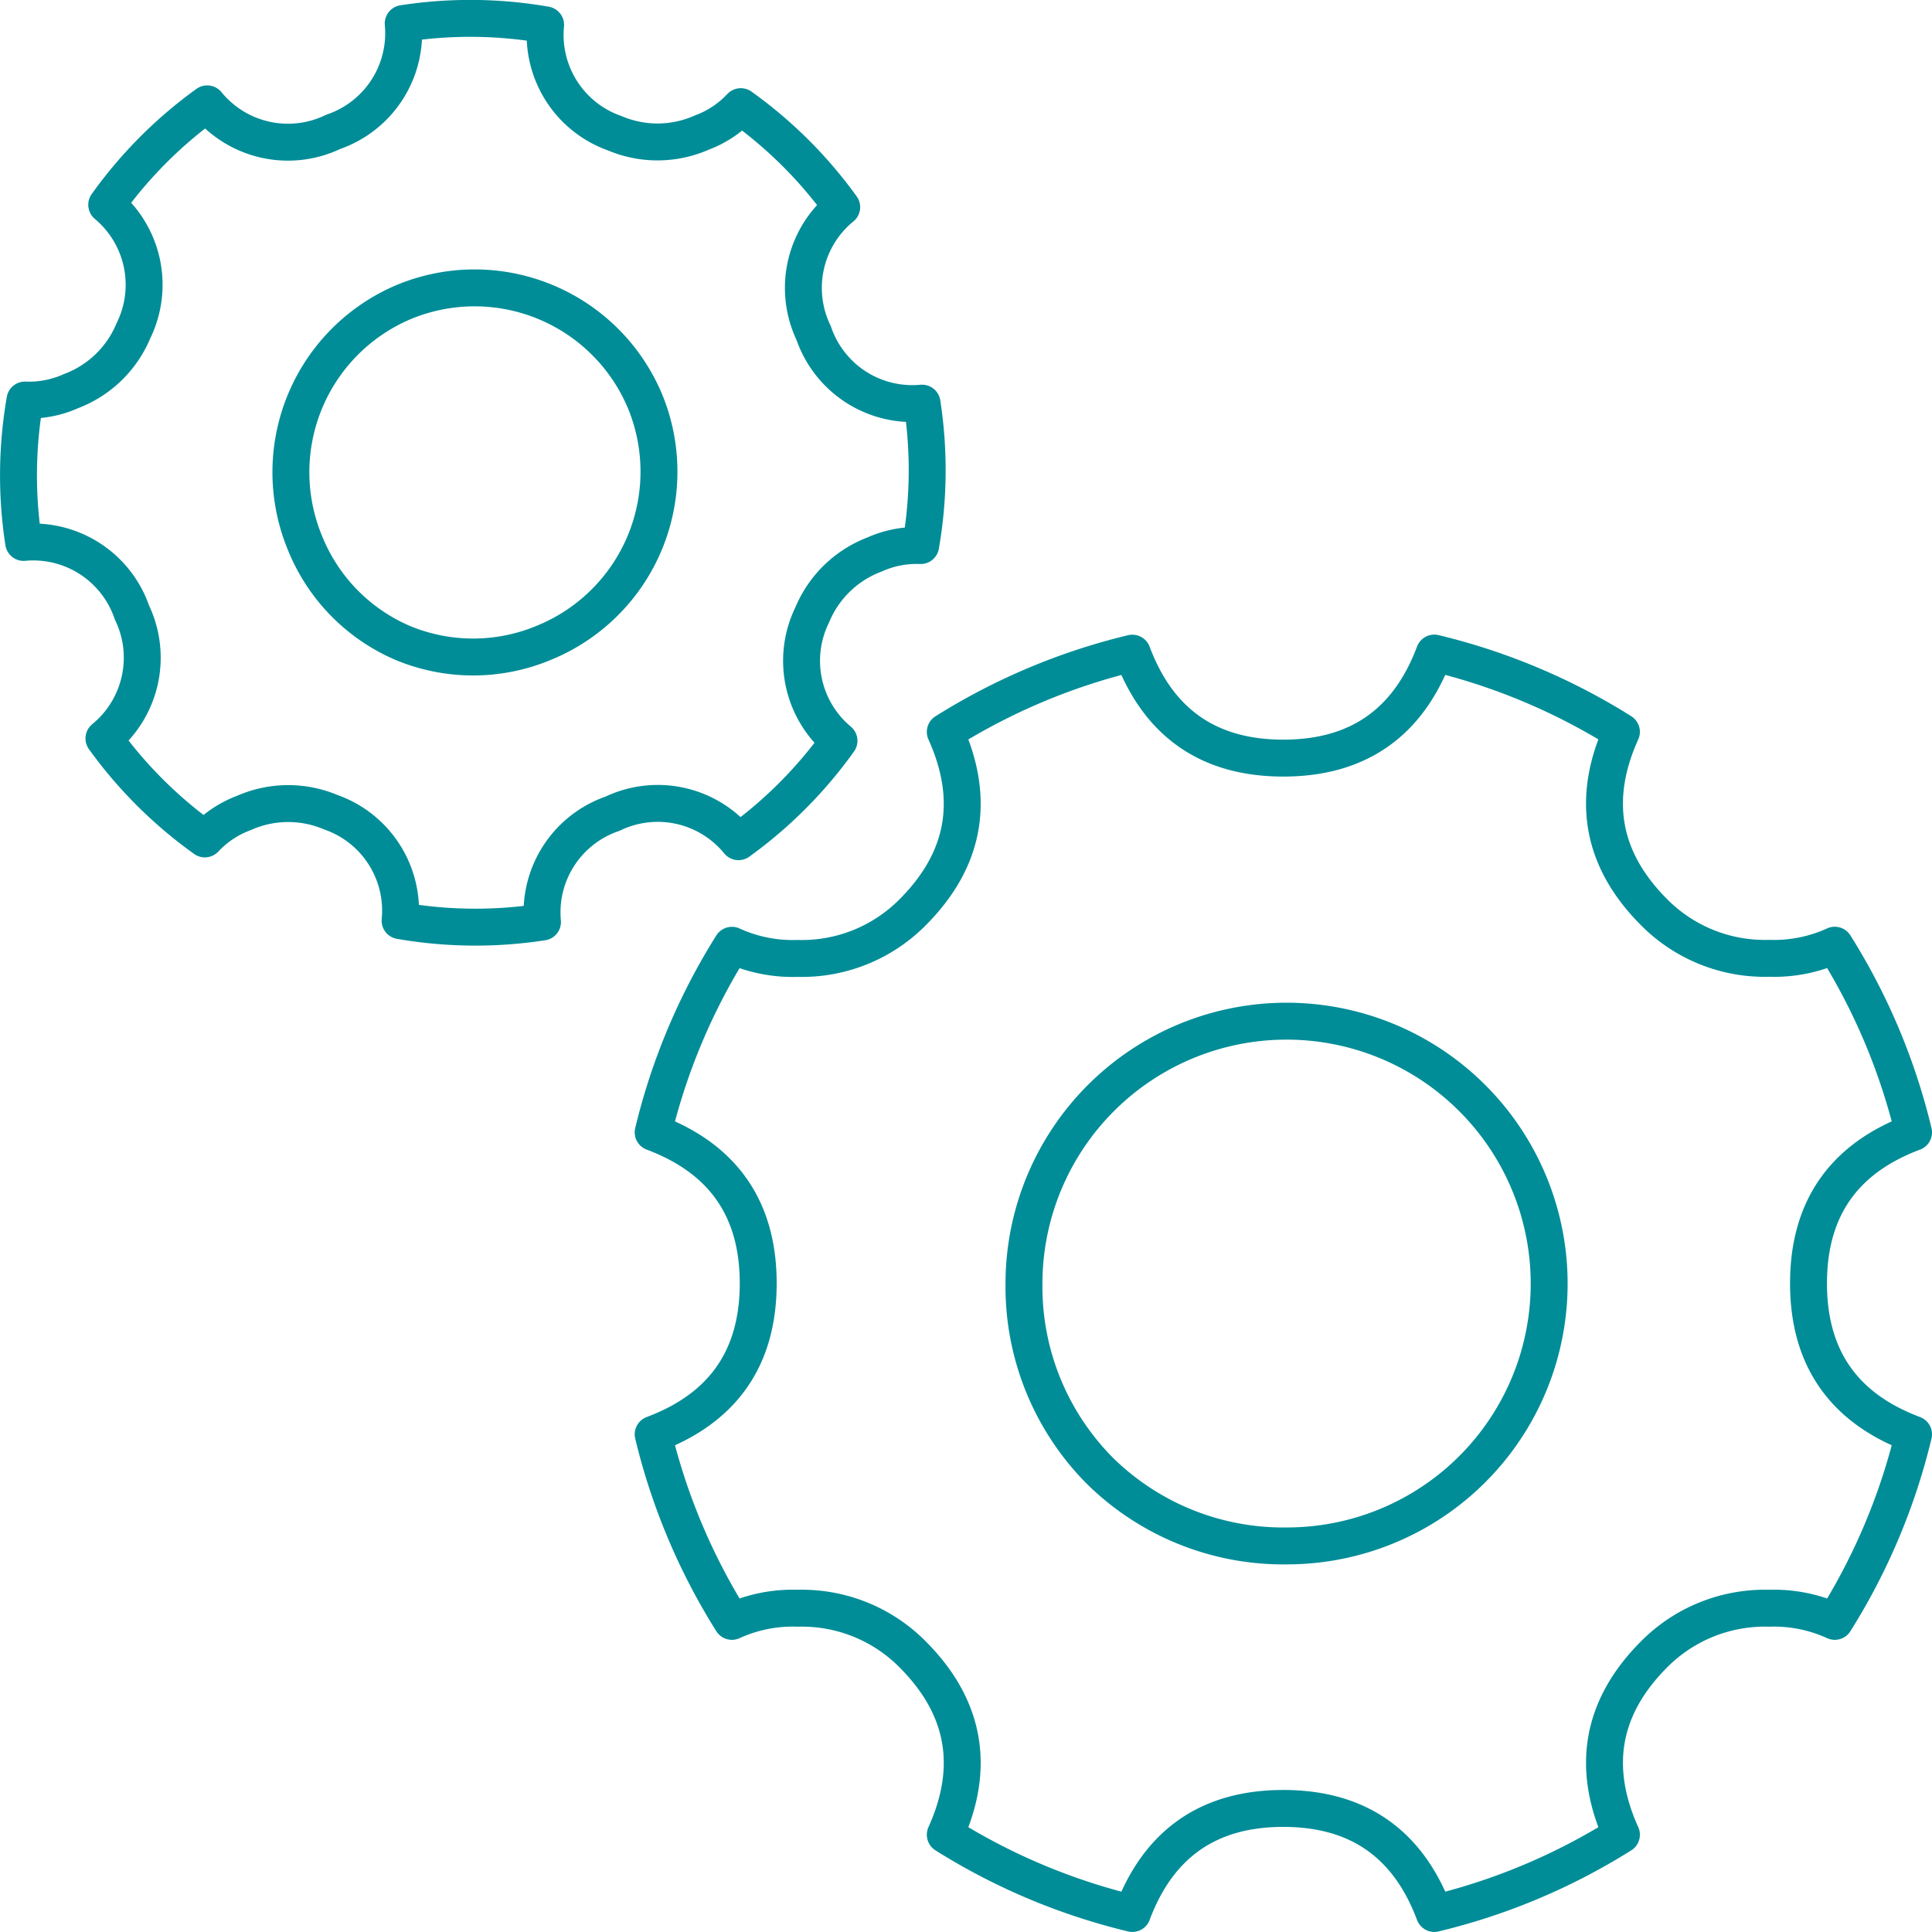 <svg xmlns="http://www.w3.org/2000/svg" width="157" height="157.001" viewBox="0 0 157 157.001"><defs><style>.a{fill:none;stroke:#008d97;stroke-linecap:round;stroke-linejoin:round;stroke-width:3px;}</style></defs><g transform="translate(-27.201 -34.901)"><g transform="translate(28.701 36.401)"><path class="a" d="M59.973,87.167a14.892,14.892,0,0,0,11.5-.062,15.013,15.013,0,0,0,8.173-19.528A15.013,15.013,0,0,0,60.119,59.4a15.012,15.012,0,0,0-8.173,19.528A14.889,14.889,0,0,0,59.973,87.167ZM95.6,51.734a8.473,8.473,0,0,0-2.277,10.235,8.474,8.474,0,0,0,8.805,5.693,35.7,35.7,0,0,1-.11,11.572,8.328,8.328,0,0,0-3.747.727,8.886,8.886,0,0,0-5.066,4.907A8.47,8.47,0,0,0,95.379,95.1a35.689,35.689,0,0,1-8.166,8.2,8.474,8.474,0,0,0-10.235-2.275,8.474,8.474,0,0,0-5.693,8.8,35.667,35.667,0,0,1-11.572-.109,8.47,8.47,0,0,0-5.634-8.813,8.881,8.881,0,0,0-7.053.06,8.34,8.34,0,0,0-3.178,2.111,35.659,35.659,0,0,1-8.2-8.165,8.473,8.473,0,0,0,2.275-10.235,8.472,8.472,0,0,0-8.8-5.693,35.664,35.664,0,0,1,.11-11.572,8.337,8.337,0,0,0,3.746-.727,8.892,8.892,0,0,0,5.067-4.907,8.472,8.472,0,0,0-2.172-10.233,35.683,35.683,0,0,1,8.165-8.2,8.473,8.473,0,0,0,10.235,2.276,8.473,8.473,0,0,0,5.693-8.805,35.7,35.7,0,0,1,11.572.11,8.471,8.471,0,0,0,5.636,8.813,8.883,8.883,0,0,0,7.052-.06A8.324,8.324,0,0,0,87.4,43.568,35.713,35.713,0,0,1,95.6,51.734Z" transform="translate(-28.701 -36.401)"/></g><path class="a" d="M108.044,145.885a21.228,21.228,0,0,0,15.2,6.135,21.313,21.313,0,0,0,15.071-36.41,21.339,21.339,0,0,0-36.41,15.071A21.223,21.223,0,0,0,108.044,145.885Zm66.15-27.474q-8.534,3.2-8.535,12.27t8.535,12.27a50.818,50.818,0,0,1-6.4,15.2,11.877,11.877,0,0,0-5.335-1.067,12.671,12.671,0,0,0-9.336,3.734q-6.4,6.4-2.667,14.671a50.872,50.872,0,0,1-15.205,6.4q-3.2-8.536-12.27-8.536t-12.27,8.536a50.852,50.852,0,0,1-15.2-6.4q3.734-8.268-2.667-14.67a12.668,12.668,0,0,0-9.336-3.735,11.877,11.877,0,0,0-5.335,1.067,50.851,50.851,0,0,1-6.4-15.2q8.536-3.2,8.536-12.27t-8.536-12.27a50.851,50.851,0,0,1,6.4-15.2,11.877,11.877,0,0,0,5.335,1.067,12.668,12.668,0,0,0,9.336-3.735q6.4-6.4,2.667-14.671a50.88,50.88,0,0,1,15.2-6.4Q113.912,88,122.98,88t12.27-8.535a50.9,50.9,0,0,1,15.205,6.4q-3.734,8.27,2.667,14.671a12.662,12.662,0,0,0,9.336,3.734,11.878,11.878,0,0,0,5.335-1.066A50.818,50.818,0,0,1,174.194,118.412Z" transform="translate(8.507 8.507)"/></g></svg>